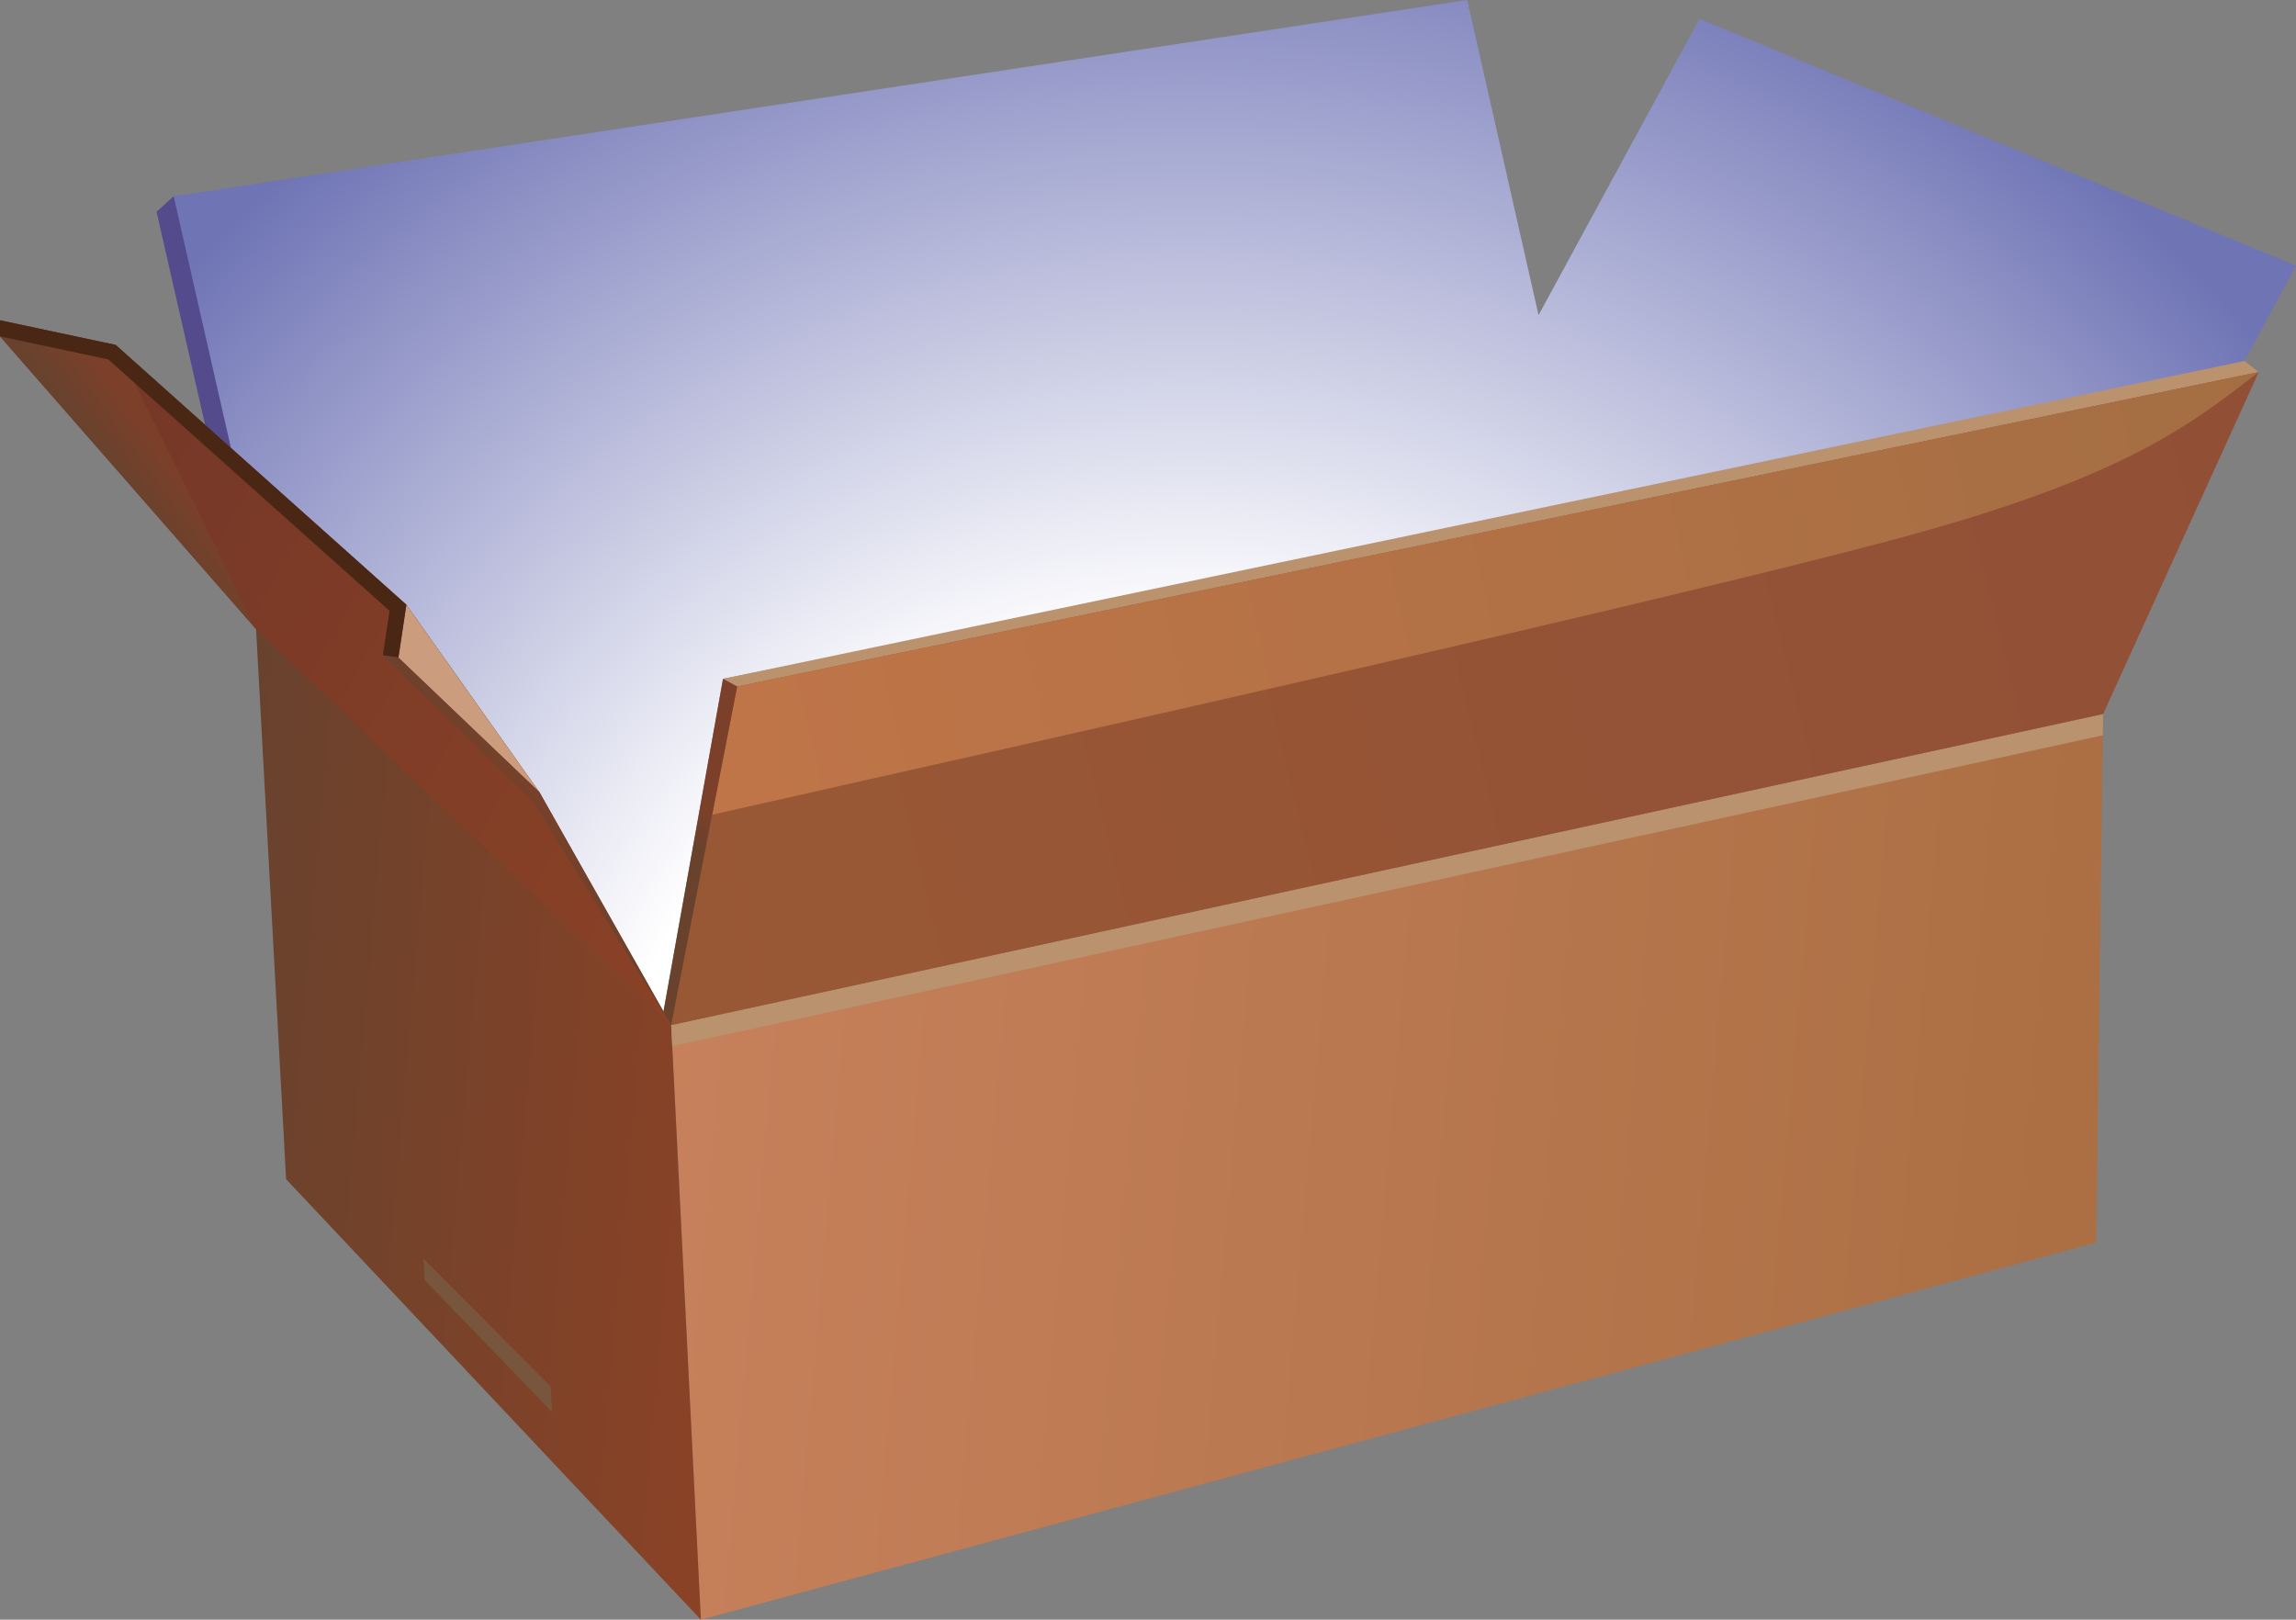 <?xml version="1.0" encoding="utf-8"?>
<!-- Generator: Adobe Illustrator 16.0.2, SVG Export Plug-In . SVG Version: 6.00 Build 0)  -->
<!DOCTYPE svg PUBLIC "-//W3C//DTD SVG 1.1//EN" "http://www.w3.org/Graphics/SVG/1.1/DTD/svg11.dtd">
<svg version="1.1" id="Layer_1" xmlns="http://www.w3.org/2000/svg" xmlns:xlink="http://www.w3.org/1999/xlink" x="0px" y="0px"
	 width="300px" height="211.637px" viewBox="0 0 300 211.637" enable-background="new 0 0 300 211.637" xml:space="preserve">
<rect x="0" y="0" width="300" height="211.637" fill="#808080" stroke="none"/>
<g>
	<radialGradient id="SVGID_1_" cx="155.51" cy="160.071" r="181.138" gradientUnits="userSpaceOnUse">
		<stop  offset="0" style="stop-color:#FCFDFD"/>
		<stop  offset="0.43" style="stop-color:#FFFFFF"/>
		<stop  offset="1" style="stop-color:#6F74B5"/>
	</radialGradient>
	<polygon fill-rule="evenodd" clip-rule="evenodd" fill="url(#SVGID_1_)" points="30.173,58.528 22.13,26.153 22.693,25.641 
		191.707,0 201.031,41.181 222.066,2.453 300,34.725 293.264,47.169 263.869,55.077 94.474,88.697 86.671,132.292 70.476,103.511 
		53.098,79.022 	"/>
	<linearGradient id="SVGID_2_" gradientUnits="userSpaceOnUse" x1="83.418" y1="143.738" x2="279.122" y2="160.86">
		<stop  offset="0" style="stop-color:#C7815C"/>
		<stop  offset="1" style="stop-color:#AA6E42"/>
	</linearGradient>
	<polygon fill-rule="evenodd" clip-rule="evenodd" fill="url(#SVGID_2_)" points="87.698,133.954 91.578,211.637 273.885,162.355 
		274.797,93.297 	"/>
	<linearGradient id="SVGID_3_" gradientUnits="userSpaceOnUse" x1="29.578" y1="143.905" x2="95.491" y2="149.672">
		<stop  offset="0" style="stop-color:#69422D"/>
		<stop  offset="1" style="stop-color:#8A4226"/>
	</linearGradient>
	<polygon fill-rule="evenodd" clip-rule="evenodd" fill="url(#SVGID_3_)" points="87.698,133.954 85.176,129.872 34.154,82 
		33.461,82.211 37.383,154.083 91.578,211.637 	"/>
	<polygon fill-rule="evenodd" clip-rule="evenodd" fill="#544B8D" points="22.693,25.641 20.455,27.674 26.888,55.892 
		30.173,58.528 	"/>
	<linearGradient id="SVGID_4_" gradientUnits="userSpaceOnUse" x1="5.19" y1="62.827" x2="97.728" y2="116.254">
		<stop  offset="0" style="stop-color:#753728"/>
		<stop  offset="1" style="stop-color:#8A4226"/>
	</linearGradient>
	<polygon fill-rule="evenodd" clip-rule="evenodd" fill="url(#SVGID_4_)" points="33.461,82.211 0,43.954 0,41.853 15.119,45.069 
		53.098,79.022 70.476,103.511 77.074,115.172 87.698,133.954 	"/>
	<polygon fill-rule="evenodd" clip-rule="evenodd" fill="#BB926E" points="96.316,89.703 94.474,88.697 293.264,47.169 
		295.131,48.618 294.531,49.936 96.107,90.779 	"/>
	<polygon fill-rule="evenodd" clip-rule="evenodd" fill="#CB9C7D" points="53.098,79.022 70.476,103.511 52.057,85.929 	"/>
	<polygon fill-rule="evenodd" clip-rule="evenodd" fill="#77563D" points="55.478,167.247 72.131,184.503 71.965,181.162 
		55.34,164.482 	"/>
	<polygon fill-rule="evenodd" clip-rule="evenodd" fill="#BB926E" points="87.835,136.698 274.76,96.079 274.797,93.297 
		87.698,133.954 	"/>
	<linearGradient id="SVGID_5_" gradientUnits="userSpaceOnUse" x1="15.82" y1="62.694" x2="21.201" y2="58.784">
		<stop  offset="0" style="stop-color:#69422D"/>
		<stop  offset="1" style="stop-color:#7C402A"/>
	</linearGradient>
	<polygon fill-rule="evenodd" clip-rule="evenodd" fill="url(#SVGID_5_)" points="33.461,82.211 0,43.954 0,41.853 15.119,45.069 	
		"/>
	<polygon fill-rule="evenodd" clip-rule="evenodd" fill="#4A2615" points="14.156,46.967 50.899,79.815 50.024,85.624 
		52.057,85.929 53.098,79.022 30.173,58.528 28.182,56.747 26.782,55.497 15.119,45.069 0,41.853 0,43.954 	"/>
	<linearGradient id="SVGID_6_" gradientUnits="userSpaceOnUse" x1="67.882" y1="110.553" x2="74.023" y2="105.755">
		<stop  offset="0" style="stop-color:#69422D"/>
		<stop  offset="1" style="stop-color:#7C402A"/>
	</linearGradient>
	<polygon fill-rule="evenodd" clip-rule="evenodd" fill="url(#SVGID_6_)" points="52.057,85.929 70.476,103.511 87.698,133.954 
		69.619,104.685 50.024,85.624 	"/>
	<linearGradient id="SVGID_7_" gradientUnits="userSpaceOnUse" x1="82.694" y1="117.072" x2="299.539" y2="63.006">
		<stop  offset="0" style="stop-color:#995835"/>
		<stop  offset="1" style="stop-color:#914F36"/>
	</linearGradient>
	<polygon fill-rule="evenodd" clip-rule="evenodd" fill="url(#SVGID_7_)" points="274.797,93.297 87.698,133.954 87.291,133.271 
		96.128,89.6 96.316,89.703 295.131,48.618 	"/>
	<linearGradient id="SVGID_8_" gradientUnits="userSpaceOnUse" x1="91.112" y1="99.094" x2="295.931" y2="51.808">
		<stop  offset="0" style="stop-color:#C07548"/>
		<stop  offset="1" style="stop-color:#A46E43"/>
	</linearGradient>
	<path fill-rule="evenodd" clip-rule="evenodd" fill="url(#SVGID_8_)" d="M295.131,48.618L96.316,89.703l-3.261,16.751
		C143.979,95,216.391,78.775,246.943,70.639C277.5,62.504,286.043,55.624,295.131,48.618z"/>
	<linearGradient id="SVGID_9_" gradientUnits="userSpaceOnUse" x1="91.222" y1="110.932" x2="92.904" y2="106.046">
		<stop  offset="0" style="stop-color:#69422D"/>
		<stop  offset="1" style="stop-color:#7C402A"/>
	</linearGradient>
	<polygon fill-rule="evenodd" clip-rule="evenodd" fill="url(#SVGID_9_)" points="94.474,88.697 86.692,132.177 86.882,132.586 
		87.698,133.954 96.316,89.703 	"/>
</g>
</svg>
